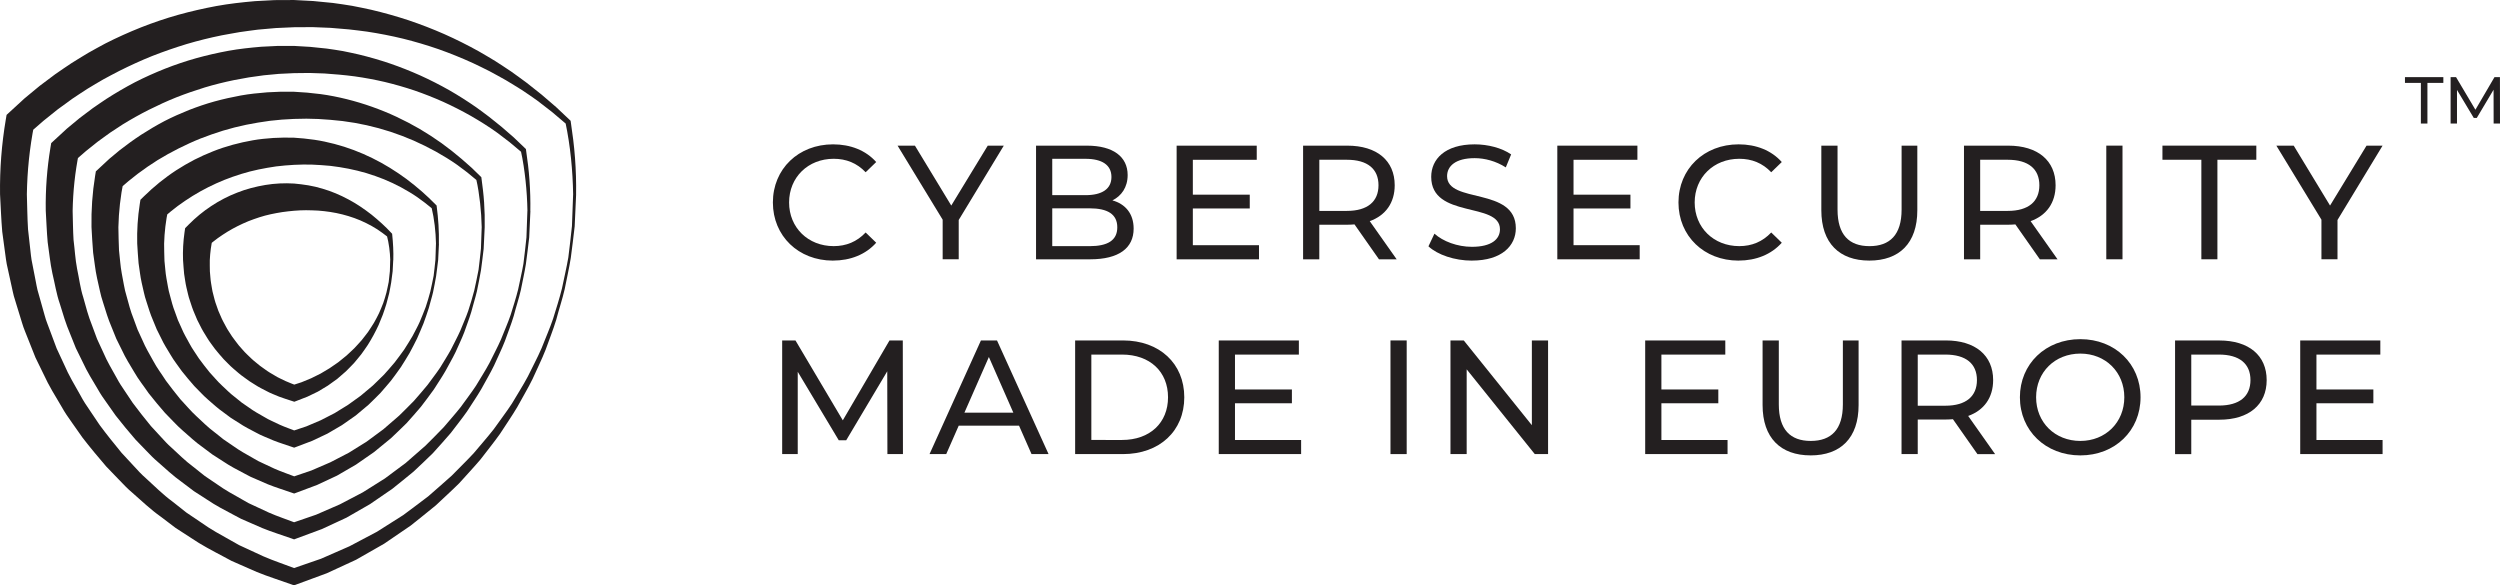 <?xml version="1.0" encoding="UTF-8" standalone="no"?>
<!-- Created with Inkscape (http://www.inkscape.org/) -->

<svg
   width="113.06mm"
   height="26.469mm"
   viewBox="0 0 113.06 26.469"
   version="1.1"
   id="svg1"
   xmlns:inkscape="http://www.inkscape.org/namespaces/inkscape"
   xmlns:sodipodi="http://sodipodi.sourceforge.net/DTD/sodipodi-0.dtd"
   xmlns="http://www.w3.org/2000/svg"
   xmlns:svg="http://www.w3.org/2000/svg">
  <sodipodi:namedview
     id="namedview1"
     pagecolor="#ffffff"
     bordercolor="#666666"
     borderopacity="1.0"
     inkscape:showpageshadow="2"
     inkscape:pageopacity="0.0"
     inkscape:pagecheckerboard="0"
     inkscape:deskcolor="#d1d1d1"
     inkscape:document-units="mm">
    <inkscape:page
       x="0"
       y="0"
       width="113.06"
       height="26.469"
       id="page2"
       margin="0"
       bleed="0" />
  </sodipodi:namedview>
  <defs
     id="defs1" />
  <g
     inkscape:label="Layer 1"
     inkscape:groupmode="layer"
     id="layer1"
     transform="translate(-64.823,-44.185)">
    <path
       id="path141"
       d="m 90.743,52.987 c -0.019,-1.095 -0.123,-2.189 -0.347,-3.258 l 0.036,0.067 -0.646,-0.548 -0.67,-0.517 c -0.231,-0.162 -0.461,-0.325 -0.697,-0.479 -0.241,-0.147 -0.477,-0.299 -0.72,-0.441 -0.247,-0.135 -0.489,-0.277 -0.738,-0.406 -0.253,-0.123 -0.5,-0.254 -0.755,-0.369 -0.51,-0.232 -1.028,-0.442 -1.554,-0.628 -0.527,-0.182 -1.061,-0.34 -1.601,-0.474 -0.54,-0.131 -1.084,-0.236 -1.632,-0.319 -0.275,-0.033 -0.548,-0.075 -0.823,-0.101 l -0.823,-0.069 -0.814,-0.033 -0.839,0.005 -0.824,0.037 -0.82,0.073 c -0.272,0.032 -0.544,0.075 -0.815,0.111 -0.271,0.043 -0.539,0.1 -0.809,0.145 -0.537,0.109 -1.068,0.24 -1.593,0.396 -0.523,0.16 -1.04,0.338 -1.549,0.538 -0.508,0.203 -1.004,0.432 -1.494,0.677 -0.245,0.121 -0.483,0.257 -0.725,0.384 -0.238,0.134 -0.47,0.279 -0.706,0.419 -0.232,0.146 -0.457,0.301 -0.686,0.451 l -0.664,0.483 -0.641,0.514 -0.62,0.54 0.195,-0.359 c -0.205,1.034 -0.314,2.083 -0.331,3.147 0.017,0.522 0.02,1.056 0.053,1.582 l 0.088,0.788 c 0.032,0.263 0.049,0.528 0.109,0.786 l 0.152,0.78 c 0.026,0.129 0.047,0.261 0.079,0.389 l 0.108,0.382 0.215,0.765 c 0.065,0.258 0.177,0.499 0.264,0.75 l 0.278,0.745 0.336,0.722 c 0.207,0.49 0.485,0.944 0.744,1.408 0.124,0.236 0.27,0.457 0.422,0.676 l 0.445,0.662 c 0.316,0.427 0.651,0.842 0.988,1.253 l 0.543,0.586 c 0.18,0.197 0.359,0.395 0.561,0.569 0.394,0.358 0.771,0.738 1.202,1.054 l 0.628,0.496 0.664,0.448 c 0.434,0.313 0.905,0.566 1.371,0.827 l 0.349,0.197 0.364,0.168 0.728,0.337 c 0.49,0.214 1,0.378 1.5,0.571 h -0.218 l 1.328,-0.459 1.288,-0.564 1.245,-0.658 1.191,-0.755 c 0.375,-0.283 0.757,-0.56 1.129,-0.848 0.353,-0.312 0.712,-0.617 1.061,-0.934 0.329,-0.338 0.67,-0.666 0.991,-1.012 0.302,-0.363 0.618,-0.716 0.909,-1.089 0.272,-0.387 0.563,-0.762 0.822,-1.159 0.24,-0.409 0.499,-0.808 0.721,-1.227 0.206,-0.427 0.435,-0.845 0.622,-1.282 0.171,-0.443 0.367,-0.878 0.519,-1.329 0.139,-0.455 0.287,-0.908 0.401,-1.37 0.094,-0.466 0.207,-0.93 0.287,-1.399 0.055,-0.472 0.119,-0.943 0.164,-1.417 l 0.053,-1.433 z m 0.134,0.003 -0.065,1.432 c -0.048,0.477 -0.119,0.953 -0.176,1.429 -0.075,0.473 -0.185,0.941 -0.276,1.412 -0.107,0.467 -0.263,0.922 -0.383,1.386 -0.139,0.459 -0.322,0.904 -0.481,1.357 -0.175,0.447 -0.393,0.877 -0.588,1.317 -0.211,0.432 -0.462,0.843 -0.691,1.268 -0.244,0.414 -0.522,0.809 -0.783,1.216 -0.279,0.393 -0.585,0.767 -0.878,1.152 -0.312,0.369 -0.645,0.72 -0.968,1.082 -0.343,0.341 -0.704,0.665 -1.056,0.999 -0.373,0.309 -0.756,0.608 -1.134,0.913 l -1.204,0.822 -1.268,0.724 -1.326,0.612 -1.372,0.506 -0.108,0.04 -0.11,-0.04 C 77.488,70.426 76.952,70.265 76.437,70.052 L 75.67,69.716 75.287,69.547 74.918,69.349 C 74.425,69.087 73.927,68.83 73.466,68.514 L 72.762,68.058 72.093,67.551 C 71.635,67.228 71.231,66.839 70.809,66.47 70.594,66.29 70.402,66.087 70.208,65.884 L 69.625,65.279 C 69.261,64.855 68.9,64.424 68.557,63.98 L 68.073,63.292 C 67.909,63.064 67.75,62.833 67.614,62.587 67.33,62.103 67.028,61.627 66.797,61.114 L 66.427,60.356 66.115,59.572 C 66.018,59.309 65.895,59.053 65.819,58.783 L 65.571,57.975 65.448,57.571 c -0.037,-0.136 -0.062,-0.274 -0.094,-0.412 l -0.181,-0.826 c -0.07,-0.274 -0.096,-0.555 -0.136,-0.834 l -0.113,-0.839 c -0.049,-0.563 -0.066,-1.123 -0.099,-1.693 -0.015,-1.123 0.071,-2.26 0.26,-3.375 l 0.036,-0.212 0.159,-0.146 0.651,-0.598 0.682,-0.564 0.708,-0.531 c 0.244,-0.166 0.485,-0.337 0.732,-0.498 0.252,-0.154 0.5,-0.315 0.755,-0.463 0.259,-0.142 0.514,-0.292 0.776,-0.427 0.526,-0.268 1.066,-0.51 1.615,-0.729 0.55,-0.216 1.11,-0.407 1.679,-0.567 0.569,-0.158 1.145,-0.29 1.725,-0.398 0.581,-0.106 1.168,-0.171 1.754,-0.222 l 0.882,-0.047 0.882,-0.004 0.867,0.046 0.888,0.087 c 0.293,0.038 0.581,0.083 0.871,0.13 0.289,0.051 0.574,0.119 0.86,0.177 0.57,0.134 1.132,0.292 1.686,0.474 0.552,0.186 1.096,0.396 1.627,0.63 0.531,0.236 1.05,0.496 1.555,0.777 0.253,0.14 0.498,0.295 0.746,0.441 0.245,0.153 0.482,0.317 0.723,0.475 0.236,0.165 0.466,0.339 0.699,0.508 l 0.676,0.536 0.653,0.561 0.625,0.59 0.031,0.029 0.006,0.038 c 0.082,0.547 0.153,1.095 0.193,1.647 0.041,0.551 0.058,1.103 0.049,1.655 v 0.003"
       style="fill:#231f20;fill-opacity:1;fill-rule:nonzero;stroke:none;stroke-width:0.035" />
    <path
       id="path142"
       d="m 88.676,53.727 c -0.008,-0.458 -0.036,-0.915 -0.085,-1.37 -0.05,-0.454 -0.114,-0.908 -0.214,-1.353 l 0.036,0.066 -0.543,-0.455 -0.563,-0.429 c -0.382,-0.276 -0.783,-0.524 -1.189,-0.759 -0.409,-0.231 -0.827,-0.444 -1.252,-0.637 -0.427,-0.19 -0.86,-0.362 -1.3,-0.513 -0.441,-0.148 -0.887,-0.276 -1.337,-0.384 -0.451,-0.105 -0.906,-0.19 -1.362,-0.254 -0.456,-0.061 -0.916,-0.1 -1.371,-0.131 l -0.676,-0.023 -0.7,0.008 -0.685,0.033 -0.681,0.064 -0.677,0.095 -0.672,0.123 c -0.446,0.092 -0.887,0.201 -1.322,0.332 -0.434,0.134 -0.864,0.282 -1.286,0.448 -0.422,0.169 -0.834,0.359 -1.24,0.562 -0.406,0.204 -0.802,0.427 -1.189,0.665 l -0.57,0.374 -0.553,0.401 -0.533,0.426 -0.516,0.448 0.195,-0.359 c -0.173,0.859 -0.267,1.73 -0.283,2.615 0.013,0.433 0.014,0.878 0.041,1.315 0.056,0.435 0.077,0.877 0.161,1.309 0.093,0.429 0.143,0.871 0.279,1.291 0.117,0.425 0.228,0.852 0.395,1.262 l 0.23,0.621 0.278,0.601 c 0.171,0.408 0.402,0.786 0.616,1.173 0.103,0.196 0.224,0.381 0.35,0.563 l 0.369,0.552 c 0.263,0.356 0.541,0.702 0.821,1.046 l 0.451,0.489 c 0.15,0.164 0.298,0.329 0.466,0.475 0.327,0.299 0.641,0.616 0.999,0.88 l 0.522,0.415 0.552,0.374 c 0.362,0.261 0.753,0.473 1.141,0.691 l 0.291,0.165 0.303,0.141 0.606,0.282 c 0.408,0.18 0.833,0.317 1.25,0.478 h -0.218 l 1.108,-0.381 1.075,-0.468 1.04,-0.545 0.996,-0.626 0.945,-0.704 0.889,-0.777 c 0.276,-0.281 0.561,-0.553 0.831,-0.842 0.253,-0.302 0.519,-0.595 0.764,-0.906 0.229,-0.322 0.474,-0.635 0.691,-0.966 0.201,-0.341 0.419,-0.673 0.606,-1.023 0.173,-0.357 0.366,-0.706 0.524,-1.07 0.144,-0.37 0.309,-0.733 0.437,-1.11 0.117,-0.38 0.241,-0.76 0.337,-1.146 0.079,-0.39 0.175,-0.778 0.241,-1.17 0.046,-0.395 0.099,-0.789 0.136,-1.185 l 0.043,-1.199 z m 0.134,0.003 -0.055,1.199 c -0.041,0.399 -0.1,0.798 -0.149,1.197 -0.063,0.396 -0.154,0.788 -0.23,1.182 -0.09,0.391 -0.22,0.772 -0.319,1.162 -0.115,0.385 -0.267,0.758 -0.4,1.138 -0.146,0.375 -0.327,0.736 -0.49,1.105 -0.176,0.363 -0.385,0.708 -0.576,1.064 -0.203,0.349 -0.435,0.681 -0.652,1.022 -0.232,0.331 -0.488,0.646 -0.732,0.97 -0.26,0.31 -0.538,0.606 -0.808,0.911 -0.286,0.288 -0.589,0.56 -0.883,0.841 -0.312,0.261 -0.633,0.513 -0.949,0.769 l -1.009,0.693 -1.063,0.611 -1.113,0.517 -1.152,0.427 -0.107,0.04 -0.111,-0.04 c -0.441,-0.158 -0.891,-0.292 -1.325,-0.471 l -0.645,-0.281 -0.322,-0.141 -0.311,-0.165 C 74.995,67.261 74.576,67.046 74.188,66.781 L 73.595,66.399 73.032,65.974 C 72.647,65.702 72.306,65.377 71.951,65.067 71.77,64.916 71.608,64.745 71.444,64.575 l -0.491,-0.508 c -0.307,-0.357 -0.611,-0.718 -0.9,-1.091 l -0.408,-0.579 c -0.139,-0.192 -0.273,-0.386 -0.388,-0.592 -0.24,-0.407 -0.495,-0.807 -0.69,-1.238 l -0.313,-0.637 -0.264,-0.659 c -0.188,-0.436 -0.322,-0.89 -0.46,-1.344 -0.157,-0.449 -0.226,-0.92 -0.338,-1.381 -0.102,-0.464 -0.141,-0.938 -0.213,-1.408 -0.043,-0.474 -0.058,-0.945 -0.087,-1.426 -0.015,-0.944 0.055,-1.903 0.211,-2.844 l 0.035,-0.211 0.16,-0.148 0.548,-0.505 0.574,-0.476 0.596,-0.449 c 0.205,-0.14 0.408,-0.284 0.616,-0.42 0.419,-0.269 0.849,-0.52 1.29,-0.752 0.443,-0.227 0.899,-0.43 1.362,-0.615 0.464,-0.182 0.936,-0.342 1.415,-0.476 0.48,-0.133 0.966,-0.244 1.455,-0.334 0.49,-0.089 0.985,-0.141 1.479,-0.183 l 0.743,-0.037 0.743,-9.52e-4 0.728,0.043 0.749,0.077 c 0.247,0.033 0.489,0.072 0.733,0.113 0.242,0.045 0.483,0.104 0.723,0.155 0.479,0.116 0.951,0.252 1.416,0.41 0.464,0.16 0.919,0.34 1.365,0.54 0.445,0.202 0.879,0.423 1.302,0.662 0.422,0.242 0.831,0.503 1.228,0.779 0.198,0.14 0.389,0.287 0.583,0.431 l 0.564,0.453 0.545,0.473 0.521,0.498 0.031,0.029 0.005,0.037 c 0.066,0.459 0.126,0.919 0.157,1.381 0.033,0.462 0.046,0.924 0.038,1.386 v 0.003"
       style="fill:#231f20;fill-opacity:1;fill-rule:nonzero;stroke:none;stroke-width:0.035" />
    <path
       id="path143"
       d="m 86.608,54.468 c -0.008,-0.368 -0.032,-0.736 -0.073,-1.102 -0.042,-0.365 -0.094,-0.73 -0.178,-1.087 l 0.036,0.066 -0.439,-0.363 -0.455,-0.341 c -0.309,-0.219 -0.634,-0.414 -0.961,-0.599 -0.331,-0.181 -0.667,-0.349 -1.01,-0.5 -0.344,-0.149 -0.693,-0.282 -1.047,-0.399 -0.709,-0.231 -1.435,-0.392 -2.166,-0.484 -0.365,-0.045 -0.733,-0.07 -1.096,-0.093 l -0.537,-0.014 -0.561,0.011 -0.545,0.031 -0.543,0.054 c -0.361,0.045 -0.718,0.11 -1.073,0.179 -0.355,0.074 -0.706,0.162 -1.052,0.267 -0.345,0.108 -0.687,0.226 -1.023,0.358 -0.335,0.134 -0.663,0.287 -0.987,0.448 -0.323,0.162 -0.639,0.338 -0.948,0.527 -0.307,0.192 -0.605,0.398 -0.895,0.615 l -0.426,0.338 -0.413,0.355 0.195,-0.359 c -0.14,0.684 -0.218,1.377 -0.234,2.084 0.009,0.344 0.009,0.699 0.028,1.048 0.044,0.348 0.059,0.7 0.125,1.045 0.073,0.343 0.111,0.695 0.219,1.031 0.092,0.339 0.179,0.681 0.312,1.008 l 0.182,0.496 0.221,0.481 c 0.136,0.327 0.319,0.629 0.489,0.938 0.164,0.314 0.383,0.594 0.572,0.893 0.209,0.285 0.43,0.562 0.653,0.838 0.245,0.255 0.467,0.534 0.731,0.773 0.261,0.24 0.511,0.494 0.797,0.706 l 0.417,0.333 0.441,0.301 c 0.289,0.21 0.601,0.38 0.911,0.556 l 0.232,0.132 0.242,0.114 0.484,0.227 c 0.326,0.145 0.666,0.255 0.999,0.386 h -0.218 l 0.888,-0.302 0.862,-0.372 0.835,-0.433 0.8,-0.498 0.76,-0.561 0.716,-0.619 c 0.223,-0.224 0.454,-0.441 0.671,-0.671 0.205,-0.241 0.42,-0.475 0.618,-0.724 0.185,-0.257 0.384,-0.507 0.561,-0.772 0.163,-0.273 0.339,-0.54 0.491,-0.82 0.14,-0.286 0.297,-0.566 0.425,-0.858 0.117,-0.297 0.252,-0.588 0.356,-0.891 0.096,-0.305 0.195,-0.611 0.273,-0.921 0.064,-0.314 0.141,-0.626 0.195,-0.941 0.036,-0.318 0.079,-0.635 0.108,-0.953 l 0.034,-0.966 z m 0.134,0.003 -0.046,0.965 c -0.033,0.322 -0.081,0.644 -0.121,0.966 -0.05,0.32 -0.123,0.635 -0.184,0.953 -0.072,0.316 -0.177,0.623 -0.255,0.937 -0.092,0.311 -0.213,0.612 -0.318,0.92 -0.116,0.303 -0.261,0.595 -0.391,0.893 -0.141,0.293 -0.308,0.573 -0.461,0.861 -0.162,0.283 -0.347,0.551 -0.521,0.829 -0.186,0.268 -0.391,0.524 -0.587,0.787 -0.208,0.252 -0.432,0.493 -0.648,0.74 -0.23,0.234 -0.473,0.455 -0.71,0.684 l -0.765,0.626 -0.814,0.565 -0.858,0.498 -0.9,0.421 -0.932,0.349 -0.106,0.039 -0.112,-0.039 C 77.655,66.338 77.29,66.23 76.938,66.087 L 76.415,65.86 76.153,65.746 75.901,65.613 c -0.337,-0.177 -0.676,-0.351 -0.991,-0.565 l -0.481,-0.309 -0.458,-0.343 c -0.313,-0.219 -0.59,-0.483 -0.878,-0.733 -0.29,-0.249 -0.54,-0.54 -0.812,-0.809 -0.25,-0.289 -0.498,-0.581 -0.733,-0.883 -0.214,-0.316 -0.459,-0.614 -0.648,-0.948 -0.195,-0.329 -0.403,-0.653 -0.562,-1.003 L 70.082,59.504 69.866,58.969 C 69.713,58.616 69.603,58.247 69.489,57.879 69.361,57.514 69.303,57.132 69.211,56.758 69.127,56.381 69.095,55.996 69.035,55.614 c -0.036,-0.385 -0.049,-0.767 -0.074,-1.159 -0.015,-0.766 0.038,-1.547 0.163,-2.312 l 0.034,-0.209 0.162,-0.15 0.444,-0.413 0.466,-0.388 c 0.319,-0.249 0.646,-0.487 0.985,-0.709 0.341,-0.219 0.69,-0.425 1.048,-0.614 0.361,-0.185 0.732,-0.35 1.108,-0.5 0.378,-0.147 0.762,-0.279 1.153,-0.387 0.391,-0.107 0.786,-0.196 1.185,-0.269 0.398,-0.072 0.802,-0.112 1.204,-0.144 l 0.605,-0.027 0.604,0.002 0.589,0.039 0.611,0.067 c 0.4,0.054 0.792,0.133 1.181,0.229 0.776,0.194 1.53,0.461 2.247,0.795 0.358,0.168 0.708,0.351 1.048,0.548 0.339,0.2 0.668,0.414 0.987,0.641 l 0.468,0.353 0.452,0.371 0.437,0.385 0.418,0.405 0.031,0.031 0.005,0.036 c 0.05,0.371 0.097,0.742 0.121,1.114 0.025,0.373 0.034,0.746 0.026,1.118 v 0.003"
       style="fill:#231f20;fill-opacity:1;fill-rule:nonzero;stroke:none;stroke-width:0.035" />
    <path
       id="path144"
       d="m 84.54,55.21 c -0.012,-0.558 -0.074,-1.114 -0.203,-1.655 l 0.036,0.067 C 84.152,53.438 83.925,53.263 83.691,53.099 83.455,52.936 83.208,52.793 82.959,52.656 82.708,52.523 82.452,52.4 82.19,52.294 81.928,52.189 81.662,52.095 81.394,52.014 81.125,51.935 80.854,51.868 80.581,51.814 80.308,51.762 80.035,51.717 79.762,51.686 79.487,51.658 79.212,51.643 78.941,51.63 l -0.398,-0.004 -0.422,0.014 c -0.272,0.017 -0.542,0.036 -0.811,0.071 -0.269,0.036 -0.534,0.088 -0.798,0.14 -0.528,0.109 -1.042,0.274 -1.542,0.47 -0.498,0.202 -0.98,0.443 -1.438,0.726 -0.227,0.144 -0.452,0.292 -0.669,0.453 -0.216,0.162 -0.424,0.334 -0.629,0.51 L 72.431,53.653 c -0.109,0.509 -0.171,1.023 -0.186,1.552 0.005,0.255 0.003,0.521 0.016,0.781 0.031,0.259 0.041,0.523 0.088,0.78 0.053,0.256 0.08,0.52 0.158,0.77 0.067,0.254 0.13,0.51 0.228,0.754 l 0.134,0.372 0.163,0.36 c 0.1,0.245 0.236,0.471 0.362,0.704 0.122,0.235 0.285,0.445 0.424,0.67 0.155,0.214 0.32,0.423 0.486,0.629 0.183,0.192 0.348,0.403 0.544,0.582 0.195,0.181 0.381,0.373 0.594,0.532 l 0.311,0.251 0.329,0.227 c 0.216,0.159 0.449,0.287 0.682,0.42 0.226,0.144 0.479,0.237 0.717,0.359 0.244,0.11 0.499,0.194 0.748,0.294 h -0.218 l 0.668,-0.223 0.649,-0.276 0.629,-0.323 0.603,-0.372 0.577,-0.415 0.546,-0.459 c 0.169,-0.167 0.345,-0.329 0.512,-0.5 0.156,-0.18 0.321,-0.355 0.472,-0.541 0.142,-0.193 0.294,-0.38 0.43,-0.579 0.126,-0.205 0.262,-0.405 0.38,-0.615 0.109,-0.215 0.231,-0.425 0.328,-0.647 0.089,-0.224 0.191,-0.445 0.271,-0.674 0.073,-0.231 0.149,-0.462 0.208,-0.697 0.049,-0.237 0.108,-0.473 0.15,-0.712 0.027,-0.241 0.059,-0.48 0.081,-0.721 l 0.024,-0.732 z m 0.134,0.003 -0.036,0.732 c -0.026,0.244 -0.063,0.489 -0.093,0.733 -0.038,0.243 -0.092,0.483 -0.138,0.724 -0.054,0.24 -0.133,0.473 -0.192,0.713 -0.069,0.236 -0.161,0.465 -0.241,0.699 -0.089,0.23 -0.195,0.453 -0.291,0.682 -0.104,0.224 -0.228,0.439 -0.342,0.66 -0.122,0.216 -0.26,0.423 -0.391,0.635 -0.14,0.206 -0.294,0.402 -0.441,0.604 -0.157,0.194 -0.326,0.379 -0.489,0.57 -0.174,0.181 -0.357,0.352 -0.536,0.529 l -0.579,0.485 -0.621,0.434 -0.655,0.383 -0.687,0.325 -0.712,0.27 -0.105,0.039 -0.114,-0.039 C 77.739,64.294 77.459,64.213 77.189,64.104 76.924,63.984 76.646,63.89 76.393,63.745 76.135,63.61 75.874,63.479 75.632,63.315 L 75.262,63.081 74.91,62.819 C 74.669,62.652 74.456,62.451 74.234,62.261 74.011,62.071 73.818,61.849 73.609,61.643 73.416,61.422 73.225,61.199 73.044,60.968 72.878,60.726 72.689,60.498 72.543,60.242 72.392,59.99 72.231,59.742 72.108,59.474 L 71.91,59.078 71.742,58.668 c -0.119,-0.271 -0.205,-0.554 -0.294,-0.837 -0.1,-0.28 -0.146,-0.573 -0.218,-0.861 -0.066,-0.289 -0.093,-0.586 -0.14,-0.879 -0.029,-0.296 -0.041,-0.59 -0.062,-0.892 -0.015,-0.588 0.023,-1.191 0.115,-1.781 l 0.031,-0.198 0.164,-0.161 c 0.223,-0.218 0.455,-0.426 0.697,-0.622 0.244,-0.194 0.495,-0.381 0.757,-0.551 0.263,-0.169 0.533,-0.327 0.81,-0.472 0.278,-0.142 0.564,-0.269 0.855,-0.385 0.581,-0.232 1.189,-0.392 1.803,-0.5 0.308,-0.055 0.619,-0.083 0.929,-0.105 0.311,-0.017 0.621,-0.023 0.931,-0.012 l 0.45,0.036 0.472,0.058 c 0.308,0.045 0.608,0.11 0.906,0.188 0.595,0.155 1.169,0.374 1.713,0.642 0.545,0.266 1.057,0.588 1.538,0.94 0.241,0.177 0.468,0.37 0.694,0.561 0.223,0.195 0.437,0.399 0.643,0.61 l 0.032,0.032 0.004,0.034 c 0.074,0.565 0.111,1.132 0.099,1.698 v 0.003"
       style="fill:#231f20;fill-opacity:1;fill-rule:nonzero;stroke:none;stroke-width:0.035" />
    <path
       id="path145"
       d="m 82.472,55.951 c -0.012,-0.379 -0.058,-0.756 -0.155,-1.12 l 0.036,0.066 C 82.2,54.776 82.043,54.662 81.882,54.555 81.721,54.448 81.549,54.359 81.378,54.272 81.034,54.1 80.671,53.975 80.308,53.882 79.943,53.79 79.574,53.736 79.208,53.709 79.026,53.698 78.842,53.696 78.663,53.692 l -0.259,0.006 -0.283,0.018 c -0.179,0.017 -0.357,0.035 -0.533,0.061 -0.176,0.025 -0.35,0.062 -0.523,0.097 -0.346,0.074 -0.681,0.188 -1.009,0.315 -0.325,0.134 -0.642,0.291 -0.943,0.474 -0.149,0.094 -0.298,0.189 -0.442,0.293 -0.143,0.105 -0.28,0.216 -0.417,0.33 l 0.195,-0.359 c -0.076,0.333 -0.122,0.67 -0.138,1.021 7.06e-4,0.166 -0.003,0.343 0.004,0.515 0.019,0.171 0.023,0.345 0.052,0.516 0.034,0.169 0.048,0.344 0.098,0.51 0.042,0.168 0.082,0.338 0.145,0.501 l 0.086,0.247 0.105,0.24 c 0.065,0.163 0.153,0.314 0.235,0.469 0.079,0.157 0.186,0.297 0.277,0.448 0.102,0.143 0.21,0.283 0.318,0.422 0.12,0.128 0.229,0.27 0.358,0.39 0.128,0.121 0.251,0.25 0.392,0.358 0.135,0.116 0.275,0.225 0.423,0.323 0.142,0.108 0.297,0.195 0.451,0.285 0.15,0.098 0.318,0.161 0.476,0.244 0.162,0.075 0.332,0.133 0.498,0.201 h -0.218 l 0.448,-0.145 0.436,-0.18 0.424,-0.21 0.408,-0.243 0.393,-0.271 0.373,-0.302 c 0.116,-0.11 0.238,-0.216 0.352,-0.33 0.108,-0.119 0.222,-0.235 0.327,-0.358 0.099,-0.128 0.204,-0.253 0.299,-0.385 0.087,-0.137 0.182,-0.27 0.265,-0.411 0.076,-0.144 0.162,-0.285 0.229,-0.435 0.062,-0.151 0.133,-0.3 0.189,-0.455 0.052,-0.156 0.103,-0.313 0.144,-0.472 0.034,-0.161 0.075,-0.321 0.104,-0.483 l 0.053,-0.489 0.014,-0.499 z m 0.134,0.003 -0.026,0.498 -0.065,0.501 c -0.025,0.166 -0.062,0.33 -0.092,0.495 -0.036,0.164 -0.09,0.324 -0.128,0.488 -0.046,0.162 -0.106,0.32 -0.159,0.48 -0.06,0.158 -0.129,0.312 -0.192,0.47 -0.142,0.308 -0.304,0.608 -0.487,0.898 -0.093,0.144 -0.196,0.28 -0.295,0.422 -0.105,0.135 -0.219,0.265 -0.329,0.399 -0.117,0.127 -0.242,0.247 -0.364,0.372 l -0.394,0.342 -0.425,0.305 -0.45,0.271 -0.474,0.229 -0.492,0.191 -0.102,0.039 -0.117,-0.039 c -0.191,-0.065 -0.385,-0.12 -0.573,-0.193 -0.184,-0.082 -0.378,-0.146 -0.555,-0.245 -0.18,-0.092 -0.362,-0.182 -0.532,-0.294 -0.176,-0.102 -0.343,-0.217 -0.504,-0.341 -0.168,-0.115 -0.318,-0.253 -0.473,-0.385 -0.157,-0.131 -0.292,-0.284 -0.439,-0.427 -0.135,-0.152 -0.27,-0.307 -0.397,-0.467 -0.117,-0.168 -0.25,-0.326 -0.353,-0.503 -0.107,-0.175 -0.22,-0.348 -0.308,-0.534 l -0.14,-0.275 -0.12,-0.285 c -0.084,-0.189 -0.147,-0.386 -0.21,-0.583 -0.072,-0.195 -0.106,-0.4 -0.158,-0.601 -0.048,-0.202 -0.069,-0.409 -0.104,-0.614 -0.022,-0.208 -0.032,-0.411 -0.049,-0.625 -0.015,-0.41 0.007,-0.835 0.067,-1.249 l 0.028,-0.19 0.168,-0.169 c 0.308,-0.311 0.648,-0.591 1.015,-0.833 0.367,-0.242 0.759,-0.447 1.17,-0.605 0.409,-0.164 0.838,-0.272 1.27,-0.346 0.433,-0.072 0.873,-0.092 1.307,-0.065 l 0.311,0.033 0.333,0.048 c 0.216,0.036 0.424,0.088 0.631,0.149 0.413,0.12 0.808,0.288 1.18,0.488 0.373,0.198 0.718,0.435 1.044,0.688 0.163,0.127 0.314,0.266 0.467,0.401 0.151,0.137 0.295,0.281 0.432,0.429 l 0.033,0.036 0.003,0.031 c 0.041,0.389 0.062,0.777 0.05,1.163 v 0.003"
       style="fill:#231f20;fill-opacity:1;fill-rule:nonzero;stroke:none;stroke-width:0.035" />
    <path
       id="path146"
       d="m 102.49,55.97 c 0.799,0 1.489,-0.279 1.958,-0.808 l -0.477,-0.463 c -0.396,0.419 -0.88,0.617 -1.445,0.617 -1.159,0 -2.017,-0.837 -2.017,-1.975 0,-1.138 0.858,-1.975 2.017,-1.975 0.564,0 1.048,0.191 1.445,0.609 l 0.477,-0.462 c -0.469,-0.528 -1.159,-0.8 -1.951,-0.8 -1.562,0 -2.721,1.109 -2.721,2.629 0,1.52 1.159,2.629 2.714,2.629"
       style="fill:#231f20;fill-opacity:1;fill-rule:nonzero;stroke:none;stroke-width:0.035" />
    <path
       id="path147"
       d="m 110.219,50.772 h -0.726 l -1.65,2.709 -1.643,-2.709 h -0.785 l 2.039,3.348 v 1.791 h 0.726 v -1.777 l 2.039,-3.363"
       style="fill:#231f20;fill-opacity:1;fill-rule:nonzero;stroke:none;stroke-width:0.035" />
    <path
       id="path148"
       d="m 114.097,55.317 h -1.687 V 53.606 h 1.687 c 0.814,0 1.254,0.264 1.254,0.859 0,0.595 -0.44,0.852 -1.254,0.852 z m -0.183,-3.95 c 0.748,0 1.173,0.279 1.173,0.822 0,0.543 -0.425,0.822 -1.173,0.822 h -1.504 v -1.645 z m 1.217,1.88 c 0.404,-0.198 0.689,-0.587 0.689,-1.146 0,-0.83 -0.66,-1.329 -1.84,-1.329 h -2.303 v 5.14 h 2.449 c 1.298,0 1.965,-0.507 1.965,-1.388 0,-0.683 -0.381,-1.116 -0.961,-1.277"
       style="fill:#231f20;fill-opacity:1;fill-rule:nonzero;stroke:none;stroke-width:0.035" />
    <path
       id="path149"
       d="M 118.768,55.272 V 53.613 h 2.574 v -0.624 h -2.574 v -1.578 h 2.89 v -0.639 h -3.623 v 5.14 h 3.725 v -0.639 h -2.992"
       style="fill:#231f20;fill-opacity:1;fill-rule:nonzero;stroke:none;stroke-width:0.035" />
    <path
       id="path150"
       d="m 125.734,53.723 h -1.246 v -2.313 h 1.246 c 0.939,0 1.43,0.418 1.43,1.153 0,0.734 -0.491,1.16 -1.43,1.16 z m 2.251,2.188 -1.217,-1.725 c 0.719,-0.257 1.129,-0.83 1.129,-1.623 0,-1.116 -0.807,-1.791 -2.141,-1.791 h -2.002 v 5.14 h 0.733 v -1.564 h 1.269 c 0.11,0 0.22,-0.007 0.323,-0.015 l 1.107,1.579 h 0.799"
       style="fill:#231f20;fill-opacity:1;fill-rule:nonzero;stroke:none;stroke-width:0.035" />
    <path
       id="path151"
       d="m 131.387,55.97 c 1.357,0 1.988,-0.675 1.988,-1.461 0,-1.887 -3.109,-1.101 -3.109,-2.357 0,-0.448 0.374,-0.815 1.247,-0.815 0.454,0 0.961,0.132 1.408,0.418 l 0.242,-0.587 c -0.425,-0.294 -1.049,-0.455 -1.65,-0.455 -1.349,0 -1.965,0.676 -1.965,1.469 0,1.909 3.109,1.116 3.109,2.372 0,0.448 -0.381,0.793 -1.269,0.793 -0.66,0 -1.313,-0.249 -1.694,-0.595 l -0.271,0.573 c 0.411,0.382 1.181,0.646 1.965,0.646"
       style="fill:#231f20;fill-opacity:1;fill-rule:nonzero;stroke:none;stroke-width:0.035" />
    <path
       id="path152"
       d="M 135.984,55.272 V 53.613 h 2.574 v -0.624 h -2.574 v -1.578 h 2.889 V 50.772 H 135.251 v 5.14 h 3.725 v -0.639 h -2.992"
       style="fill:#231f20;fill-opacity:1;fill-rule:nonzero;stroke:none;stroke-width:0.035" />
    <path
       id="path153"
       d="m 143.444,55.97 c 0.799,0 1.488,-0.279 1.958,-0.808 l -0.477,-0.463 c -0.396,0.419 -0.88,0.617 -1.445,0.617 -1.159,0 -2.017,-0.837 -2.017,-1.975 0,-1.138 0.858,-1.975 2.017,-1.975 0.564,0 1.048,0.191 1.445,0.609 l 0.477,-0.462 c -0.47,-0.528 -1.159,-0.8 -1.951,-0.8 -1.562,0 -2.721,1.109 -2.721,2.629 0,1.52 1.159,2.629 2.714,2.629"
       style="fill:#231f20;fill-opacity:1;fill-rule:nonzero;stroke:none;stroke-width:0.035" />
    <path
       id="path154"
       d="m 149.361,55.97 c 1.357,0 2.171,-0.786 2.171,-2.276 v -2.922 h -0.711 v 2.893 c 0,1.138 -0.528,1.652 -1.452,1.652 -0.924,0 -1.445,-0.514 -1.445,-1.652 v -2.893 h -0.733 v 2.922 c 0,1.49 0.821,2.276 2.171,2.276"
       style="fill:#231f20;fill-opacity:1;fill-rule:nonzero;stroke:none;stroke-width:0.035" />
    <path
       id="path155"
       d="m 155.621,53.723 h -1.247 v -2.313 h 1.247 c 0.939,0 1.43,0.418 1.43,1.153 0,0.734 -0.491,1.16 -1.43,1.16 z m 2.251,2.188 -1.217,-1.725 c 0.719,-0.257 1.13,-0.83 1.13,-1.623 0,-1.116 -0.807,-1.791 -2.141,-1.791 h -2.002 v 5.14 h 0.733 v -1.564 h 1.269 c 0.11,0 0.22,-0.007 0.322,-0.015 l 1.107,1.579 h 0.799"
       style="fill:#231f20;fill-opacity:1;fill-rule:nonzero;stroke:none;stroke-width:0.035" />
    <path
       id="path156"
       d="m 160.078,55.911 h 0.733 v -5.14 h -0.733 v 5.14"
       style="fill:#231f20;fill-opacity:1;fill-rule:nonzero;stroke:none;stroke-width:0.035" />
    <path
       id="path157"
       d="m 164.377,55.911 h 0.726 v -4.501 h 1.76 v -0.639 h -4.246 v 0.639 h 1.76 v 4.501"
       style="fill:#231f20;fill-opacity:1;fill-rule:nonzero;stroke:none;stroke-width:0.035" />
    <path
       id="path158"
       d="m 172.573,50.772 h -0.726 l -1.65,2.709 -1.643,-2.709 h -0.785 l 2.039,3.348 v 1.791 h 0.726 v -1.777 l 2.039,-3.363"
       style="fill:#231f20;fill-opacity:1;fill-rule:nonzero;stroke:none;stroke-width:0.035" />
    <path
       id="path159"
       d="m 105.658,64.721 -0.007,-5.14 h -0.601 l -2.112,3.613 -2.141,-3.613 h -0.601 v 5.14 h 0.704 v -3.723 l 1.855,3.098 h 0.337 l 1.856,-3.12 0.007,3.744 h 0.704"
       style="fill:#231f20;fill-opacity:1;fill-rule:nonzero;stroke:none;stroke-width:0.035" />
    <path
       id="path160"
       d="m 108.437,62.849 1.107,-2.519 1.107,2.519 z m 3.036,1.872 h 0.77 l -2.332,-5.14 h -0.726 l -2.325,5.14 h 0.755 l 0.565,-1.285 h 2.728 l 0.565,1.285"
       style="fill:#231f20;fill-opacity:1;fill-rule:nonzero;stroke:none;stroke-width:0.035" />
    <path
       id="path161"
       d="M 114.178,64.082 V 60.22 h 1.386 c 1.269,0 2.082,0.778 2.082,1.931 0,1.152 -0.814,1.931 -2.082,1.931 z m -0.733,0.639 h 2.164 c 1.65,0 2.772,-1.042 2.772,-2.57 0,-1.527 -1.122,-2.57 -2.772,-2.57 h -2.164 v 5.14"
       style="fill:#231f20;fill-opacity:1;fill-rule:nonzero;stroke:none;stroke-width:0.035" />
    <path
       id="path162"
       d="M 120.674,64.082 V 62.423 h 2.574 v -0.624 h -2.574 V 60.22 h 2.889 v -0.639 h -3.623 v 5.14 h 3.725 v -0.639 h -2.992"
       style="fill:#231f20;fill-opacity:1;fill-rule:nonzero;stroke:none;stroke-width:0.035" />
    <path
       id="path163"
       d="m 127.706,64.721 h 0.733 v -5.14 h -0.733 v 5.14"
       style="fill:#231f20;fill-opacity:1;fill-rule:nonzero;stroke:none;stroke-width:0.035" />
    <path
       id="path164"
       d="m 134.1,59.581 v 3.833 l -3.08,-3.833 h -0.601 v 5.14 h 0.733 v -3.833 l 3.08,3.833 h 0.601 v -5.14 h -0.733"
       style="fill:#231f20;fill-opacity:1;fill-rule:nonzero;stroke:none;stroke-width:0.035" />
    <path
       id="path165"
       d="M 139.958,64.082 V 62.423 h 2.574 v -0.624 h -2.574 V 60.22 h 2.89 v -0.639 h -3.623 v 5.14 h 3.725 v -0.639 h -2.992"
       style="fill:#231f20;fill-opacity:1;fill-rule:nonzero;stroke:none;stroke-width:0.035" />
    <path
       id="path166"
       d="m 146.705,64.78 c 1.357,0 2.171,-0.786 2.171,-2.276 V 59.581 h -0.711 v 2.893 c 0,1.138 -0.528,1.652 -1.452,1.652 -0.924,0 -1.445,-0.514 -1.445,-1.652 V 59.581 H 144.534 v 2.922 c 0,1.49 0.821,2.276 2.171,2.276"
       style="fill:#231f20;fill-opacity:1;fill-rule:nonzero;stroke:none;stroke-width:0.035" />
    <path
       id="path167"
       d="M 152.798,62.533 H 151.551 V 60.22 h 1.247 c 0.939,0 1.43,0.418 1.43,1.153 0,0.734 -0.491,1.16 -1.43,1.16 z m 2.251,2.188 -1.217,-1.725 c 0.719,-0.257 1.129,-0.83 1.129,-1.623 0,-1.116 -0.807,-1.792 -2.141,-1.792 h -2.002 v 5.14 h 0.733 v -1.564 h 1.269 c 0.11,0 0.22,-0.007 0.323,-0.014 l 1.107,1.578 h 0.799"
       style="fill:#231f20;fill-opacity:1;fill-rule:nonzero;stroke:none;stroke-width:0.035" />
    <path
       id="path168"
       d="m 158.906,64.126 c -1.151,0 -2.002,-0.837 -2.002,-1.975 0,-1.138 0.851,-1.975 2.002,-1.975 1.137,0 1.987,0.837 1.987,1.975 0,1.138 -0.851,1.975 -1.987,1.975 z m 0,0.654 c 1.562,0 2.721,-1.116 2.721,-2.628 0,-1.513 -1.159,-2.629 -2.721,-2.629 -1.577,0 -2.735,1.123 -2.735,2.629 0,1.505 1.159,2.628 2.735,2.628"
       style="fill:#231f20;fill-opacity:1;fill-rule:nonzero;stroke:none;stroke-width:0.035" />
    <path
       id="path169"
       d="M 165.168,62.526 H 163.921 V 60.22 h 1.247 c 0.938,0 1.43,0.418 1.43,1.153 0,0.734 -0.491,1.153 -1.43,1.153 z m 0.022,-2.944 h -2.002 v 5.14 h 0.733 v -1.556 h 1.269 c 1.335,0 2.141,-0.676 2.141,-1.791 0,-1.116 -0.807,-1.792 -2.141,-1.792"
       style="fill:#231f20;fill-opacity:1;fill-rule:nonzero;stroke:none;stroke-width:0.035" />
    <path
       id="path170"
       d="M 169.582,64.082 V 62.423 h 2.574 v -0.624 h -2.574 V 60.22 h 2.889 v -0.639 h -3.623 v 5.14 h 3.725 v -0.639 h -2.992"
       style="fill:#231f20;fill-opacity:1;fill-rule:nonzero;stroke:none;stroke-width:0.035" />
    <path
       id="path171"
       d="m 174.305,47.934 h -0.72 v -0.261 h 1.736 v 0.261 h -0.72 v 1.838 h -0.296 v -1.838"
       style="fill:#231f20;fill-opacity:1;fill-rule:nonzero;stroke:none;stroke-width:0.035" />
    <path
       id="path172"
       d="m 177.595,49.772 -0.003,-1.529 -0.758,1.274 h -0.138 l -0.758,-1.265 v 1.52 H 175.649 v -2.099 h 0.246 l 0.876,1.475 0.863,-1.475 h 0.246 l 0.003,2.099 h -0.288"
       style="fill:#231f20;fill-opacity:1;fill-rule:nonzero;stroke:none;stroke-width:0.035" />
  </g>
</svg>
